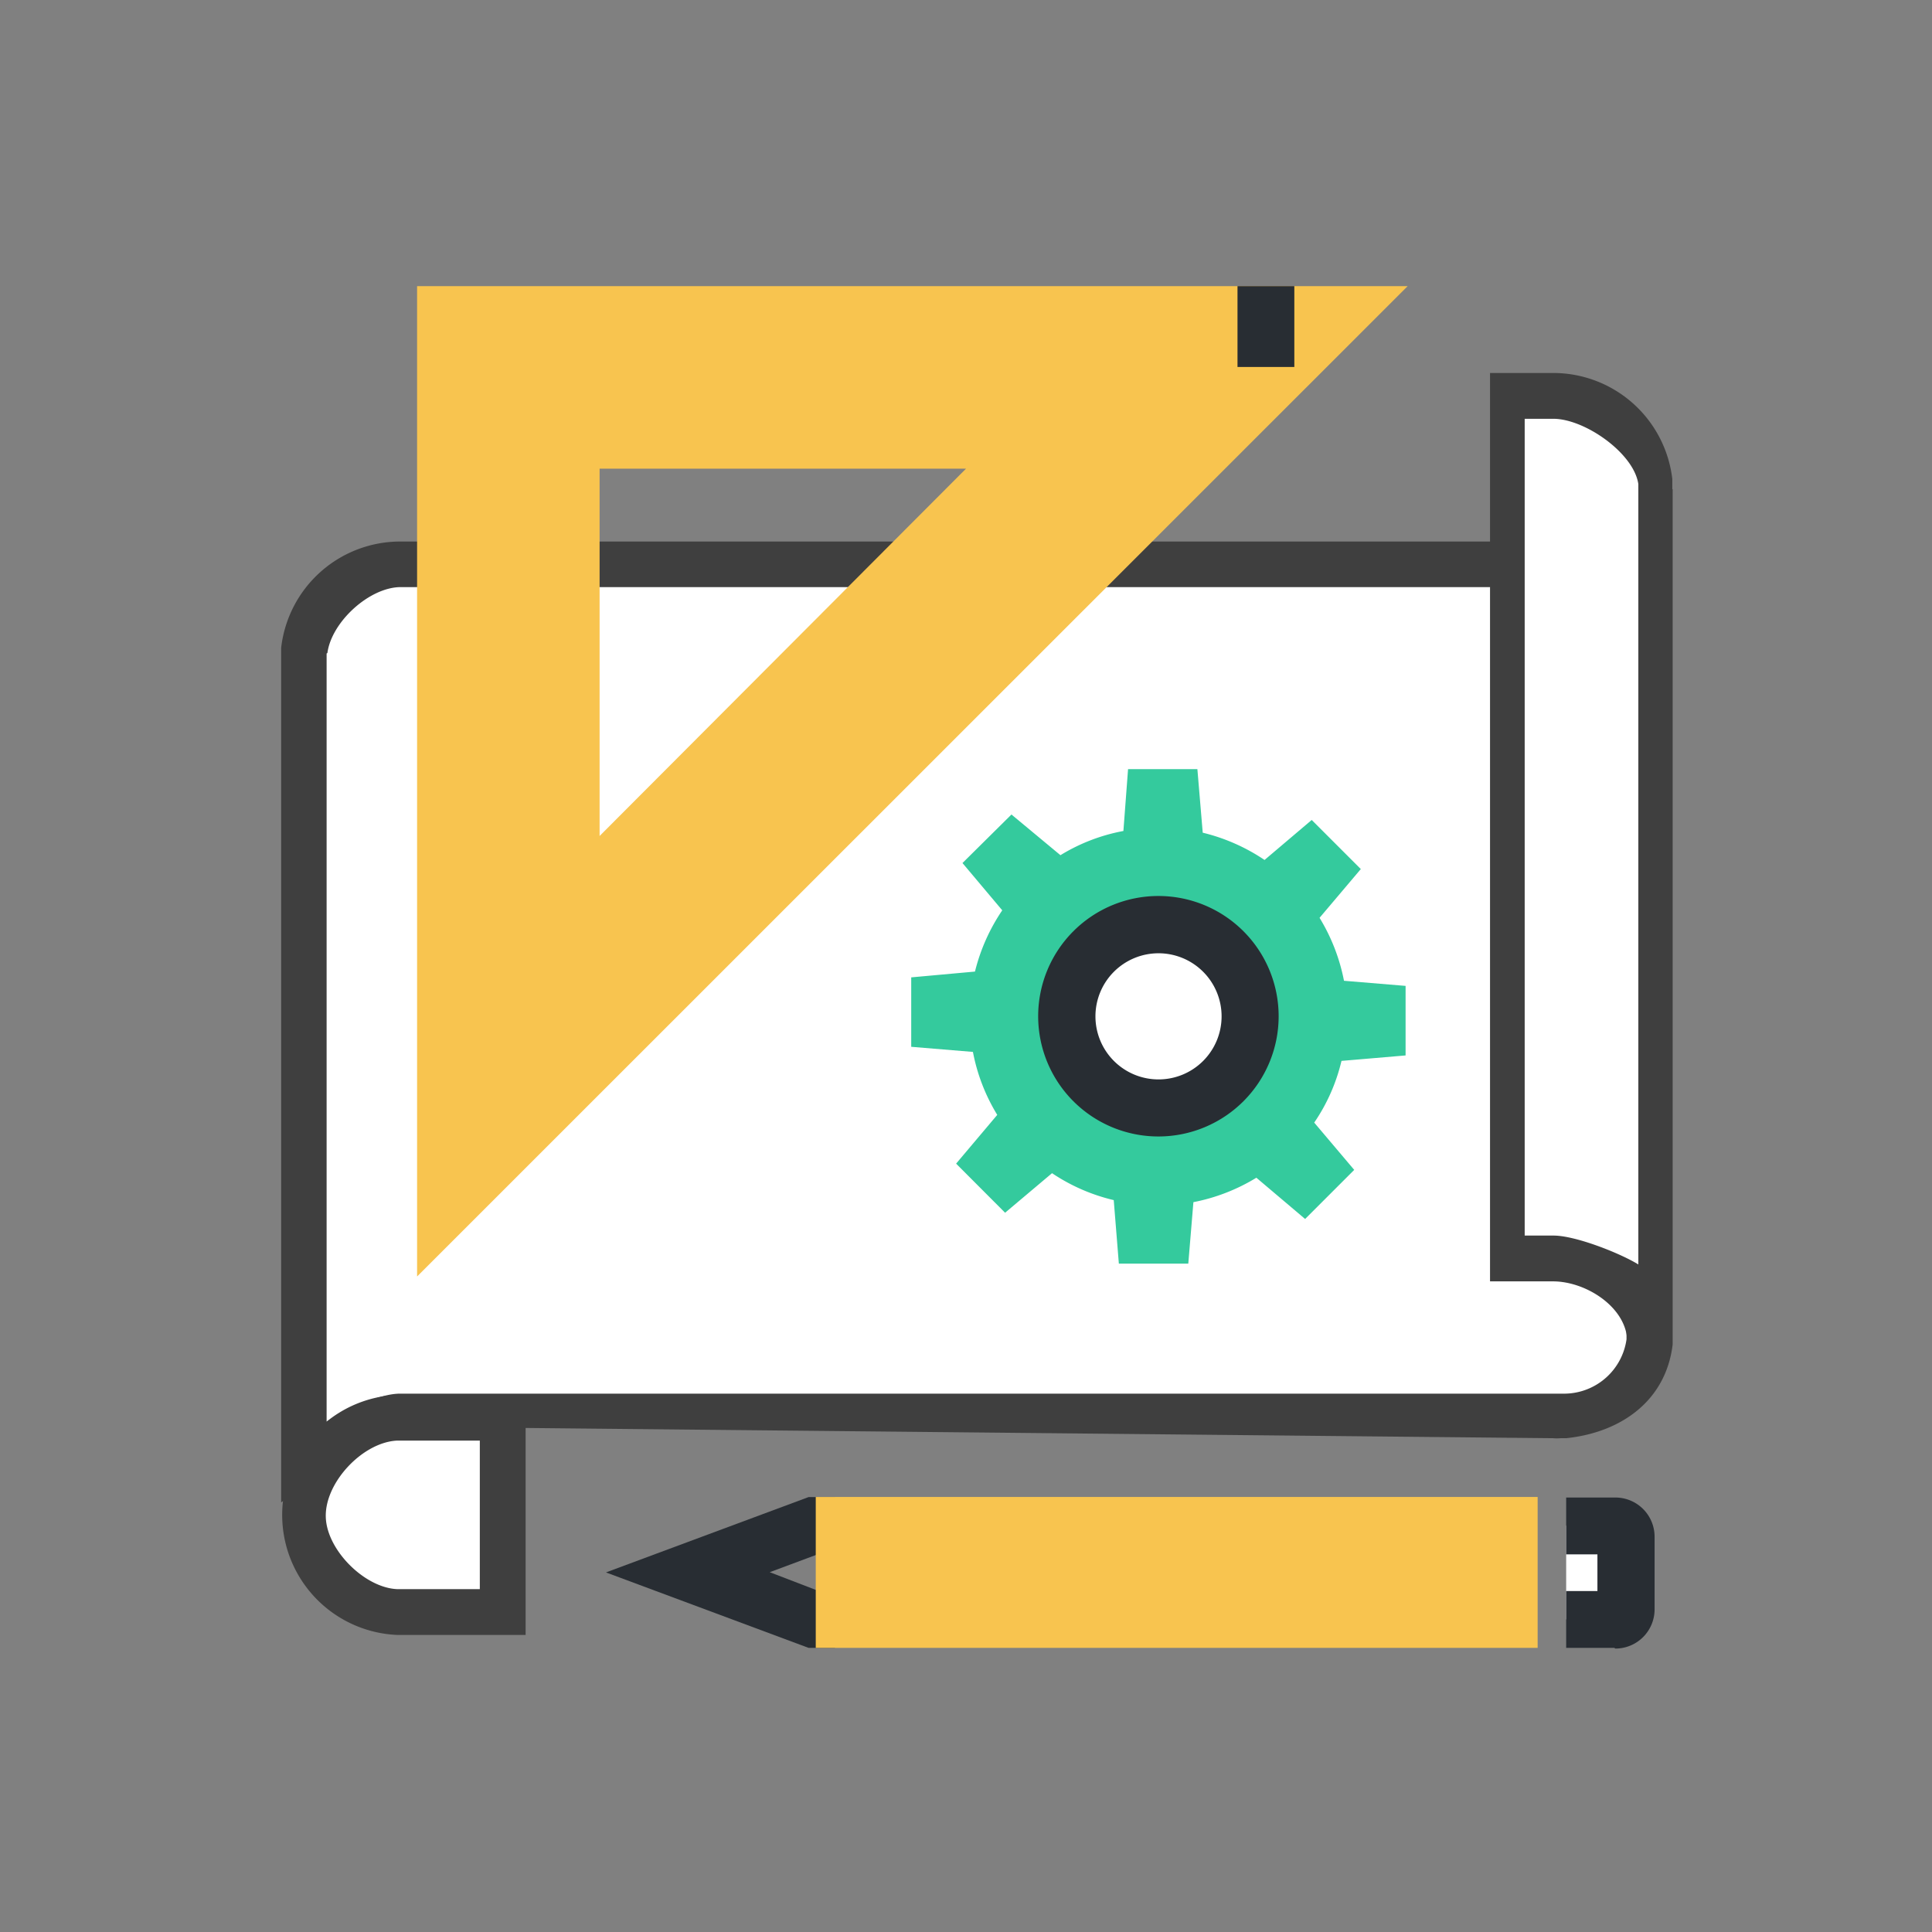 <svg id="图层_1" data-name="图层 1" xmlns="http://www.w3.org/2000/svg" viewBox="0 0 170 170"><rect x="0" y="0" width="170" height="170" fill="#808080" stroke="none"/><defs><style>.cls-1{fill:#fff;}.cls-2{fill:#3f3f3f;}.cls-3{fill:#34ca9d;}.cls-4{fill:#282d33;}.cls-5{fill:#f8c44f;}</style></defs><path class="cls-1" d="M44,125.1h-8.8a8.06,8.06,0,0,0,0,16.1H44Z"/><path class="cls-1" d="M50,50.18H35.27a8.05,8.05,0,0,0-8,7.13v74.9a8,8,0,0,1,8-7.11H136.64a8.06,8.06,0,0,0,8-7.14V43.05a8,8,0,0,1-8,7.11H50Z"/><path class="cls-2" d="M29.74,128.5l-5,3.7V57a10.55,10.55,0,0,1,10.55-9.35h101.4a5.53,5.53,0,0,0,5.49-4.9l5,.3V118.3c-.58,4.9-4.47,7.74-9.37,8.25h-.5a3.42,3.42,0,0,1-.64,0l-100.4-1C33.43,125.54,30,125.68,29.74,128.5Zm-1-71v67.6c1.68-1,4.59-2.5,6.53-2.47H137.69a5.55,5.55,0,0,0,5.43-4.78V50.15a10.58,10.58,0,0,1-4.79,1.51H35.27c-2.76,0-6.1,3.06-6.46,5.8Z"/><path class="cls-1" d="M132.62,110.24h4a8,8,0,0,1,8,7.12V42.44a8,8,0,0,0-8-7.11h-4Z"/><path class="cls-2" d="M143.16,117.65c-.33-2.79-3.69-4.89-6.49-4.9h-5.56V32.82h5.56a10.55,10.55,0,0,1,10.48,9.34v75.19Zm-9-8.93h2.54c1.92,0,5.81,1.53,7.46,2.54V42.6c-.39-2.73-4.72-5.75-7.48-5.75h-2.52Z"/><path class="cls-3" d="M123.68,92.87V86.75l-5.42-.45a16.73,16.73,0,0,0-2.15-5.54l3.63-4.29-4.32-4.32-4.15,3.52a16.78,16.78,0,0,0-5.44-2.4l-.47-5.59h-6.1l-.41,5.44a16.27,16.27,0,0,0-5.54,2.13L89,71.67l-4.31,4.27,3.5,4.16a16.74,16.74,0,0,0-2.4,5.39L80.18,86v6.11l5.43.45a16.49,16.49,0,0,0,2.14,5.54l-3.62,4.29,4.31,4.32,4.13-3.48A16.56,16.56,0,0,0,98,105.6l.45,5.59h6.11l.45-5.41a16.73,16.73,0,0,0,5.54-2.15l4.29,3.63,4.32-4.32-3.52-4.16a16.23,16.23,0,0,0,2.4-5.43Z"/><path class="cls-1" d="M110,89.44a8.07,8.07,0,1,1-8.07-8.07A8.07,8.07,0,0,1,110,89.44Z"/><path class="cls-4" d="M101.93,100a10.58,10.58,0,1,1,10.58-10.58h0A10.58,10.58,0,0,1,101.93,100Zm0-16.12a5.55,5.55,0,1,0,5.56,5.55,5.55,5.55,0,0,0-5.56-5.55Z"/><path class="cls-5" d="M36.7,25.18v87.14l87.16-87.14ZM52.76,41.24H85L52.76,73.56Z"/><path class="cls-4" d="M108.89,25.18h5v7.11h-5ZM73.47,145H71.15l-17.83-6.64,17.83-6.63h2.32v5H72.05l-4.32,1.61L72.05,140h1.42Z"/><path class="cls-1" d="M137.81,142.49h4.31a.92.92,0,0,0,.95-.9h0v-6.45a.92.92,0,0,0-.95-.9h-4.31Z"/><path class="cls-4" d="M142.06,145h-4.25v-5h2.75v-3.23h-2.75v-5h4.31a3.45,3.45,0,0,1,3.47,3.42h0v6.45a3.45,3.45,0,0,1-3.47,3.42Z"/><path class="cls-5" d="M74.29,134.24H132.8v8.27H74.29Z"/><path class="cls-5" d="M135.3,145H71.78V131.72H135.3Zm-58.51-5h53.48v-3.23H76.8Z"/><path class="cls-2" d="M46.25,143.86H34.94a10.57,10.57,0,0,1,0-21.12H46.25Zm-11.31-17.1c-3.06.15-6.42,3.75-6.27,6.8.13,2.86,3.41,6.14,6.27,6.27h7.28V126.76Z"/></svg>